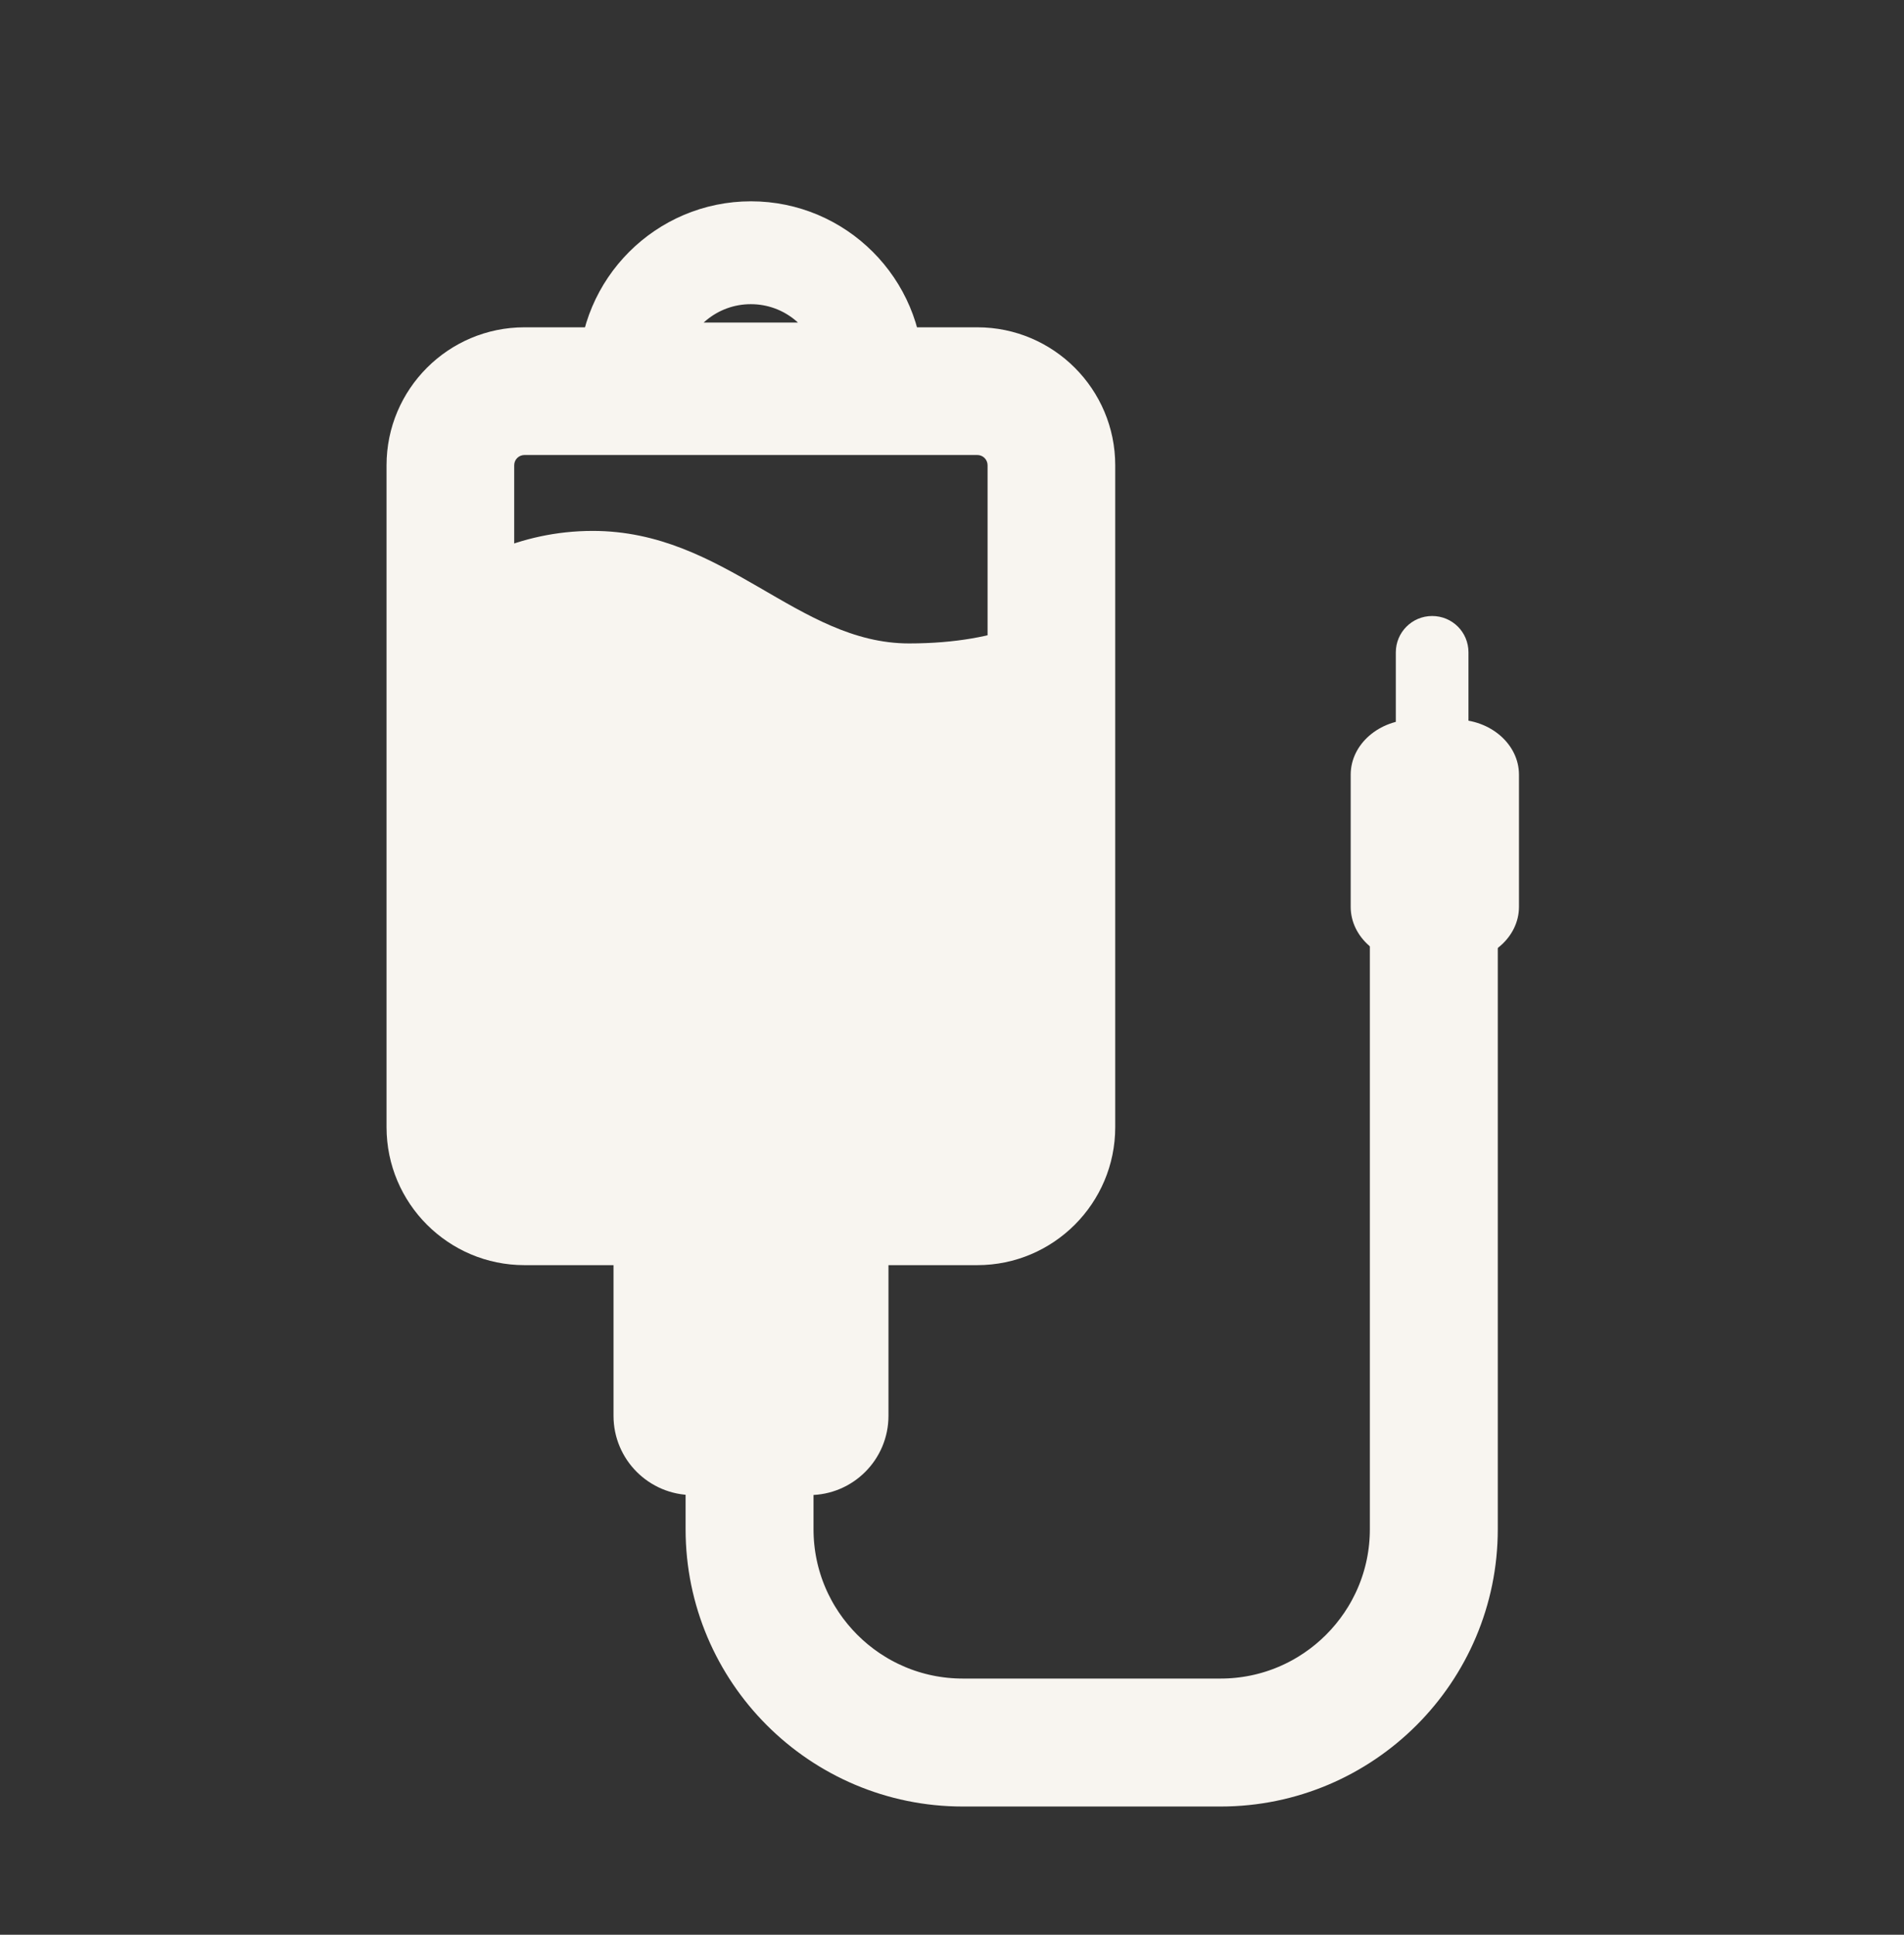 <svg width="63" height="64" viewBox="0 0 63 64" fill="none" xmlns="http://www.w3.org/2000/svg">
<rect x="0" y="0" width="63" height="64" fill="#333333" stroke="none"/>
<g clip-path="url(#clip0_223_3109)">
<path d="M17.354 41.111C15.242 41.111 13.529 39.391 13.529 37.286V15.391C13.529 13.279 15.249 11.565 17.354 11.565H32.337C34.449 11.565 36.163 13.286 36.163 15.391V37.286C36.163 39.398 34.442 41.111 32.337 41.111H17.354ZM17.354 14.312C16.756 14.312 16.276 14.8 16.276 15.391V37.286C16.276 37.884 16.763 38.364 17.354 38.364H32.337C32.935 38.364 33.415 37.877 33.415 37.286V15.391C33.415 14.793 32.928 14.312 32.337 14.312H17.354Z" fill="#F8F5F0"/>
<path d="M32.337 12.304C34.043 12.304 35.424 13.692 35.424 15.391V37.286C35.424 38.992 34.036 40.373 32.337 40.373H17.354C15.648 40.373 14.267 38.984 14.267 37.286V15.391C14.267 13.685 15.655 12.304 17.354 12.304H32.337ZM17.354 39.103H32.337C33.342 39.103 34.154 38.283 34.154 37.286V15.391C34.154 14.386 33.334 13.574 32.337 13.574H17.354C16.349 13.574 15.537 14.394 15.537 15.391V37.286C15.537 38.29 16.357 39.103 17.354 39.103ZM32.337 10.827H17.354C14.836 10.827 12.79 12.873 12.79 15.391V37.286C12.79 39.804 14.836 41.85 17.354 41.85H32.337C34.855 41.85 36.901 39.804 36.901 37.286V15.391C36.901 12.873 34.855 10.827 32.337 10.827ZM17.354 37.626C17.162 37.626 17.014 37.471 17.014 37.286V15.391C17.014 15.199 17.169 15.051 17.354 15.051H32.337C32.529 15.051 32.677 15.206 32.677 15.391V37.286C32.677 37.478 32.522 37.626 32.337 37.626H17.354Z" fill="#F8F5F0"/>
<path d="M20.921 40.831H28.77V45.143C28.77 47.27 27.043 48.991 24.923 48.991H24.775C22.649 48.991 20.928 47.263 20.928 45.143V40.831H20.921Z" fill="#F8F5F0"/>
<path d="M26.777 49.456H22.922C21.474 49.456 20.3 48.282 20.3 46.834V40.373H29.398V46.834C29.398 48.282 28.224 49.456 26.777 49.456ZM21.696 41.769V46.834C21.696 47.506 22.242 48.06 22.922 48.06H26.777C27.449 48.06 28.003 47.514 28.003 46.834V41.769H21.696Z" fill="#F8F5F0"/>
<path d="M19.613 17.562C17.154 17.562 15.271 18.633 14.097 19.57V38.416C14.097 39.679 14.991 40.705 16.099 40.705H33.593C34.7 40.705 35.594 39.679 35.594 38.416V19.585C34.833 20.301 33.209 21.284 30.078 21.284C26.393 21.284 23.993 17.562 19.613 17.562Z" fill="#F8F5F0"/>
<path d="M24.849 8.36C22.641 8.36 20.847 10.155 20.847 12.363H28.852C28.852 10.155 27.057 8.36 24.849 8.36Z" stroke="#F8F5F0" stroke-width="2" stroke-miterlimit="10"/>
<path d="M29.546 13.065H20.145V12.363C20.145 9.771 22.257 7.659 24.849 7.659C27.441 7.659 29.553 9.771 29.553 12.363V13.065H29.546ZM21.615 11.669H28.076C27.751 10.177 26.43 9.062 24.842 9.062C23.254 9.062 21.932 10.184 21.607 11.669H21.615Z" fill="#F8F5F0" stroke="#F8F5F0" stroke-width="2" stroke-miterlimit="10"/>
<path d="M48.163 31.821H46.789C45.63 31.821 44.692 31.002 44.692 29.997V25.626C44.692 24.621 45.63 23.802 46.789 23.802H48.163C49.322 23.802 50.26 24.621 50.26 25.626V29.997C50.26 31.002 49.322 31.821 48.163 31.821ZM46.789 25.242C46.545 25.242 46.353 25.412 46.353 25.626V29.997C46.353 30.212 46.553 30.381 46.789 30.381H48.163C48.406 30.381 48.598 30.212 48.598 29.997V25.626C48.598 25.412 48.399 25.242 48.163 25.242H46.789Z" fill="#F8F5F0"/>
<path d="M47.387 26.49C47.003 26.49 46.685 26.18 46.685 25.788V21.579C46.685 21.195 46.996 20.877 47.387 20.877C47.779 20.877 48.089 21.188 48.089 21.579V25.788C48.089 26.172 47.779 26.49 47.387 26.49Z" fill="#F8F5F0" stroke="#F8F5F0" stroke-miterlimit="10"/>
<path d="M49.285 24.954H45.445V30.854H49.285V24.954Z" fill="#F8F5F0"/>
<path d="M40.386 58.258H31.857C27.626 58.258 24.185 54.817 24.185 50.586V48.385H25.418V50.586C25.418 54.138 28.305 57.025 31.857 57.025H40.386C43.938 57.025 46.826 54.138 46.826 50.586V30.293H48.059V50.586C48.059 54.817 44.618 58.258 40.386 58.258Z" fill="#F8F5F0" stroke="#F8F5F0" stroke-width="3" stroke-miterlimit="10"/>
</g>
<defs>
<clipPath id="clip0_223_3109">
<rect width="62.769" height="62.769" fill="white" transform="translate(0 0.584)"/>
</clipPath>
</defs>
</svg>
